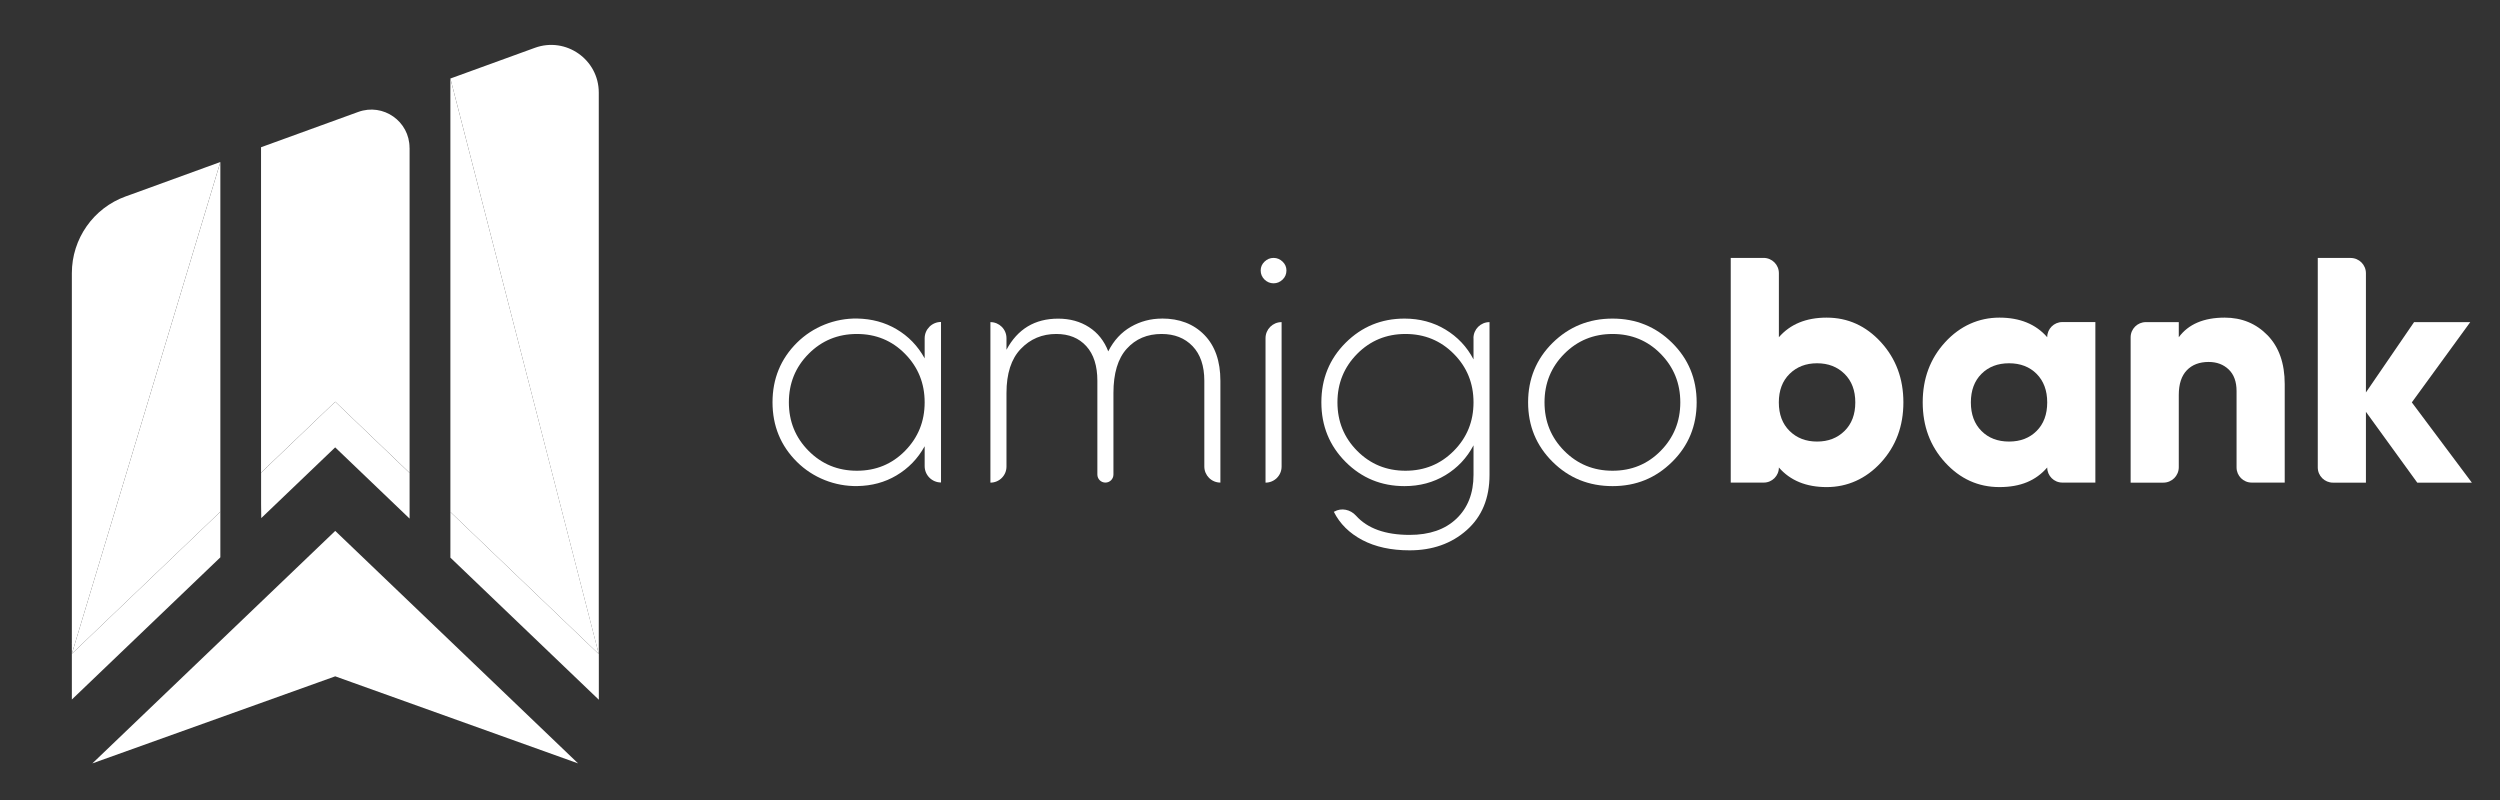 <svg xmlns="http://www.w3.org/2000/svg" viewBox="0 0 438.73 140.44"><rect x="0" y="0" width="438.73" height="140.44" fill="#333333" stroke="none"/><defs><style>.cls-1,.cls-2{fill:#fff;}.cls-2{mix-blend-mode:overlay;opacity:.7;}.cls-3{isolation:isolate;}</style></defs><g class="cls-3"><g id="Camada_1"><g><g><path class="cls-1" d="M162.27,59.4v3.49c-1.2-2.18-2.85-3.89-4.96-5.13-2.03-1.19-4.31-1.81-6.86-1.86-3.93-.07-7.8,1.47-10.59,4.24-2.86,2.84-4.29,6.33-4.29,10.46s1.43,7.63,4.3,10.47c2.79,2.77,6.66,4.3,10.59,4.23,2.54-.04,4.83-.66,6.85-1.86,2.1-1.24,3.76-2.95,4.96-5.13v3.49c0,1.59,1.29,2.87,2.87,2.87h0v-28.17h0c-1.59,0-2.87,1.29-2.87,2.87Zm-3.44,19.72c-2.29,2.33-5.11,3.49-8.45,3.49s-6.17-1.16-8.48-3.49c-2.31-2.33-3.46-5.16-3.46-8.51s1.15-6.18,3.46-8.51c2.31-2.33,5.14-3.49,8.48-3.49s6.16,1.16,8.45,3.49c2.29,2.33,3.44,5.16,3.44,8.51s-1.15,6.18-3.44,8.51Z"></path><path class="cls-1" d="M203.9,55.91c-1.95,0-3.77,.48-5.44,1.44-1.67,.96-3,2.39-3.97,4.31-.71-1.84-1.84-3.26-3.38-4.25-1.54-.99-3.34-1.49-5.41-1.49-4.09,0-7.12,1.82-9.07,5.46v-2.03c0-1.56-1.26-2.82-2.82-2.82v28.17c1.56,0,2.82-1.26,2.82-2.82v-12.9c0-3.42,.83-6,2.51-7.75,1.67-1.75,3.75-2.62,6.23-2.62,2.22,0,3.97,.71,5.27,2.14,1.3,1.43,1.94,3.46,1.94,6.08v16.45c0,.78,.63,1.41,1.41,1.41h0c.78,0,1.41-.63,1.41-1.41v-14.31c0-3.45,.78-6.05,2.34-7.77,1.56-1.73,3.6-2.59,6.11-2.59,2.25,0,4.07,.71,5.44,2.14,1.37,1.43,2.06,3.46,2.06,6.08v15.04c0,1.56,1.26,2.82,2.82,2.82h0v-17.86c0-3.45-.94-6.14-2.82-8.06-1.88-1.92-4.36-2.87-7.44-2.87Z"></path><path class="cls-1" d="M222.09,59.35v25.35c1.56,0,2.82-1.26,2.82-2.82v-25.35h0c-1.56,0-2.82,1.26-2.82,2.82Z"></path><path class="cls-1" d="M223.5,45.26c-.6,0-1.13,.22-1.58,.65-.45,.43-.68,.95-.68,1.55,0,.64,.23,1.17,.68,1.61,.45,.43,.98,.65,1.58,.65s1.13-.22,1.58-.65c.45-.43,.68-.97,.68-1.61,0-.6-.23-1.12-.68-1.55-.45-.43-.98-.65-1.58-.65Z"></path><path class="cls-1" d="M258.59,59.35v3.72c-1.16-2.22-2.81-3.96-4.93-5.24-2.12-1.28-4.52-1.92-7.18-1.92-4.06,0-7.5,1.42-10.34,4.25-2.84,2.84-4.25,6.32-4.25,10.45s1.42,7.61,4.25,10.45c2.84,2.84,6.28,4.25,10.34,4.25,2.67,0,5.06-.64,7.18-1.92,2.12-1.28,3.76-3.02,4.93-5.24v5.18c0,3.23-1,5.79-2.99,7.69-1.99,1.9-4.73,2.85-8.22,2.85-4.25,0-7.39-1.12-9.41-3.37-.98-1.09-2.55-1.44-3.83-.71l-.06,.03c1.05,2.1,2.72,3.75,5.01,4.96,2.29,1.2,5.05,1.8,8.28,1.8,4.02,0,7.36-1.18,10.03-3.55,2.67-2.37,4-5.6,4-9.69v-26.81h0c-1.56,0-2.82,1.26-2.82,2.82Zm-3.46,19.77c-2.31,2.33-5.14,3.49-8.48,3.49s-6.17-1.16-8.48-3.49c-2.31-2.33-3.46-5.16-3.46-8.51s1.16-6.18,3.46-8.51c2.31-2.33,5.14-3.49,8.48-3.49s6.17,1.16,8.48,3.49c2.31,2.33,3.46,5.16,3.46,8.51s-1.15,6.18-3.46,8.51Z"></path><path class="cls-1" d="M282.99,55.91c-4.13,0-7.63,1.42-10.51,4.25-2.87,2.84-4.31,6.32-4.31,10.45s1.44,7.61,4.31,10.45c2.87,2.84,6.37,4.25,10.51,4.25s7.58-1.42,10.45-4.25c2.87-2.83,4.31-6.32,4.31-10.45s-1.44-7.61-4.31-10.45c-2.87-2.84-6.36-4.25-10.45-4.25Zm8.45,23.21c-2.29,2.33-5.11,3.49-8.45,3.49s-6.17-1.16-8.48-3.49c-2.31-2.33-3.46-5.16-3.46-8.51s1.15-6.18,3.46-8.51c2.31-2.33,5.14-3.49,8.48-3.49s6.16,1.16,8.45,3.49c2.29,2.33,3.44,5.16,3.44,8.51s-1.15,6.18-3.44,8.51Z"></path><path class="cls-1" d="M320.57,55.74c-3.61,0-6.4,1.15-8.39,3.44v-11.24c0-1.48-1.2-2.68-2.68-2.68h-5.77v39.43h5.8c1.46,0,2.65-1.19,2.65-2.65h0c1.99,2.29,4.79,3.44,8.39,3.44s6.89-1.44,9.52-4.31c2.63-2.87,3.94-6.39,3.94-10.56s-1.32-7.69-3.94-10.56c-2.63-2.87-5.8-4.31-9.52-4.31Zm3.13,19.89c-1.26,1.24-2.86,1.86-4.82,1.86s-3.56-.62-4.82-1.86c-1.26-1.24-1.89-2.91-1.89-5.01s.63-3.77,1.89-5.01c1.26-1.24,2.86-1.86,4.82-1.86s3.56,.62,4.82,1.86c1.26,1.24,1.89,2.91,1.89,5.01s-.63,3.77-1.89,5.01Z"></path><path class="cls-1" d="M359.27,59.18c-1.99-2.29-4.79-3.44-8.39-3.44s-6.89,1.44-9.52,4.31c-2.63,2.87-3.94,6.39-3.94,10.56s1.31,7.69,3.94,10.56c2.63,2.87,5.8,4.31,9.52,4.31s6.4-1.14,8.39-3.44h0c0,1.46,1.19,2.65,2.65,2.65h5.8v-28.17h-5.8c-1.46,0-2.65,1.19-2.65,2.65Zm-1.86,16.45c-1.24,1.24-2.85,1.86-4.84,1.86s-3.61-.62-4.84-1.86c-1.24-1.24-1.86-2.91-1.86-5.01s.62-3.77,1.86-5.01c1.24-1.24,2.85-1.86,4.84-1.86s3.61,.62,4.84,1.86,1.86,2.91,1.86,5.01-.62,3.77-1.86,5.01Z"></path><path class="cls-1" d="M390.42,55.74c-3.68,0-6.37,1.15-8.06,3.44v-2.65h-5.78c-1.47,0-2.67,1.19-2.67,2.67v25.5h5.74c1.5,0,2.71-1.21,2.71-2.71v-12.67c0-1.92,.47-3.36,1.41-4.34,.94-.98,2.22-1.46,3.83-1.46,1.43,0,2.6,.44,3.52,1.32,.92,.88,1.38,2.15,1.38,3.8v13.4c0,1.46,1.19,2.65,2.65,2.65h5.8v-17.29c0-3.64-1.01-6.5-3.01-8.56-2.01-2.06-4.52-3.1-7.52-3.1Z"></path><path class="cls-1" d="M423.26,70.61l10.25-14.08h-9.86l-8.45,12.34v-20.92c0-1.48-1.2-2.68-2.68-2.68h-5.77v36.76c0,1.48,1.2,2.67,2.67,2.67h5.78v-12.43l9.01,12.43h9.58l-10.53-14.08Z"></path></g><g><path class="cls-1" d="M71.88,25.94v57.05l-13.05-12.49-13.02,12.45V25.84l17.07-6.2c4.38-1.59,8.99,1.65,8.99,6.3Z"></path><polygon class="cls-1" points="71.88 83 71.88 91.01 58.82 78.51 45.85 90.92 45.82 88.51 45.82 82.95 58.83 70.5 71.88 83"></polygon><polyline class="cls-1" points="105.09 114.79 103.24 113.02 79.04 89.85 79.04 13.78"></polyline><path class="cls-1" d="M79.04,13.78l14.83-5.39c5.45-1.98,11.21,2.06,11.21,7.85V114.79"></path><polygon class="cls-1" points="105.09 114.79 105.09 122.8 103.24 121.03 79.04 97.86 79.04 89.85 103.24 113.02 105.09 114.79"></polygon><path class="cls-1" d="M12.61,114.73v-1.88l.03-.03h-.03s0-64.89,0-64.89c0-6.02,3.77-11.41,9.44-13.46l1.09-.39,13.03-4.74,2.5-.91"></path><polyline class="cls-1" points="12.61 114.73 38.67 89.8 38.67 28.45 12.61 114.73"></polyline><polygon class="cls-2" points="12.64 112.83 12.61 112.86 12.61 112.84 12.64 112.83"></polygon><polygon class="cls-1" points="38.67 89.8 38.67 97.81 12.61 122.76 12.61 114.73 38.67 89.8"></polygon><polygon class="cls-1" points="12.6 112.85 12.61 112.85 12.61 112.84 12.6 112.85"></polygon><polygon class="cls-2" points="12.6 112.85 12.61 112.85 12.61 112.84 12.6 112.85"></polygon><polygon class="cls-1" points="12.64 112.83 12.61 112.86 12.61 112.84 12.64 112.83"></polygon><polygon class="cls-1" points="12.64 112.83 12.61 112.86 12.61 112.84 12.64 112.83"></polygon><polygon class="cls-2" points="12.64 112.83 12.61 112.86 12.61 112.84 12.64 112.83"></polygon><rect class="cls-1" x="12.61" y="112.84" width="0" height="0" transform="translate(-97.47 85.03) rotate(-69.44)"></rect><rect class="cls-2" x="12.61" y="112.84" width="0" height="0" transform="translate(-97.47 85.03) rotate(-69.44)"></rect><rect class="cls-2" x="12.61" y="112.84" width="0" height="0" transform="translate(-97.47 85.03) rotate(-69.44)"></rect><polygon class="cls-1" points="12.61 112.84 12.61 112.85 12.61 112.84 12.61 112.84"></polygon><polygon class="cls-1" points="12.61 112.84 12.61 112.85 12.61 112.84 12.61 112.84"></polygon><polygon class="cls-2" points="12.61 112.84 12.61 112.85 12.61 112.84 12.61 112.84"></polygon><polygon class="cls-2" points="12.61 112.84 12.61 112.85 12.61 112.84 12.61 112.84"></polygon><polygon class="cls-1" points="86.62 119.77 86.62 119.77 58.83 93.17 16.22 133.96 16.22 133.97 17.28 133.59 17.32 133.57 58.83 118.69 101.45 133.97 86.62 119.77"></polygon></g></g></g></g></svg>